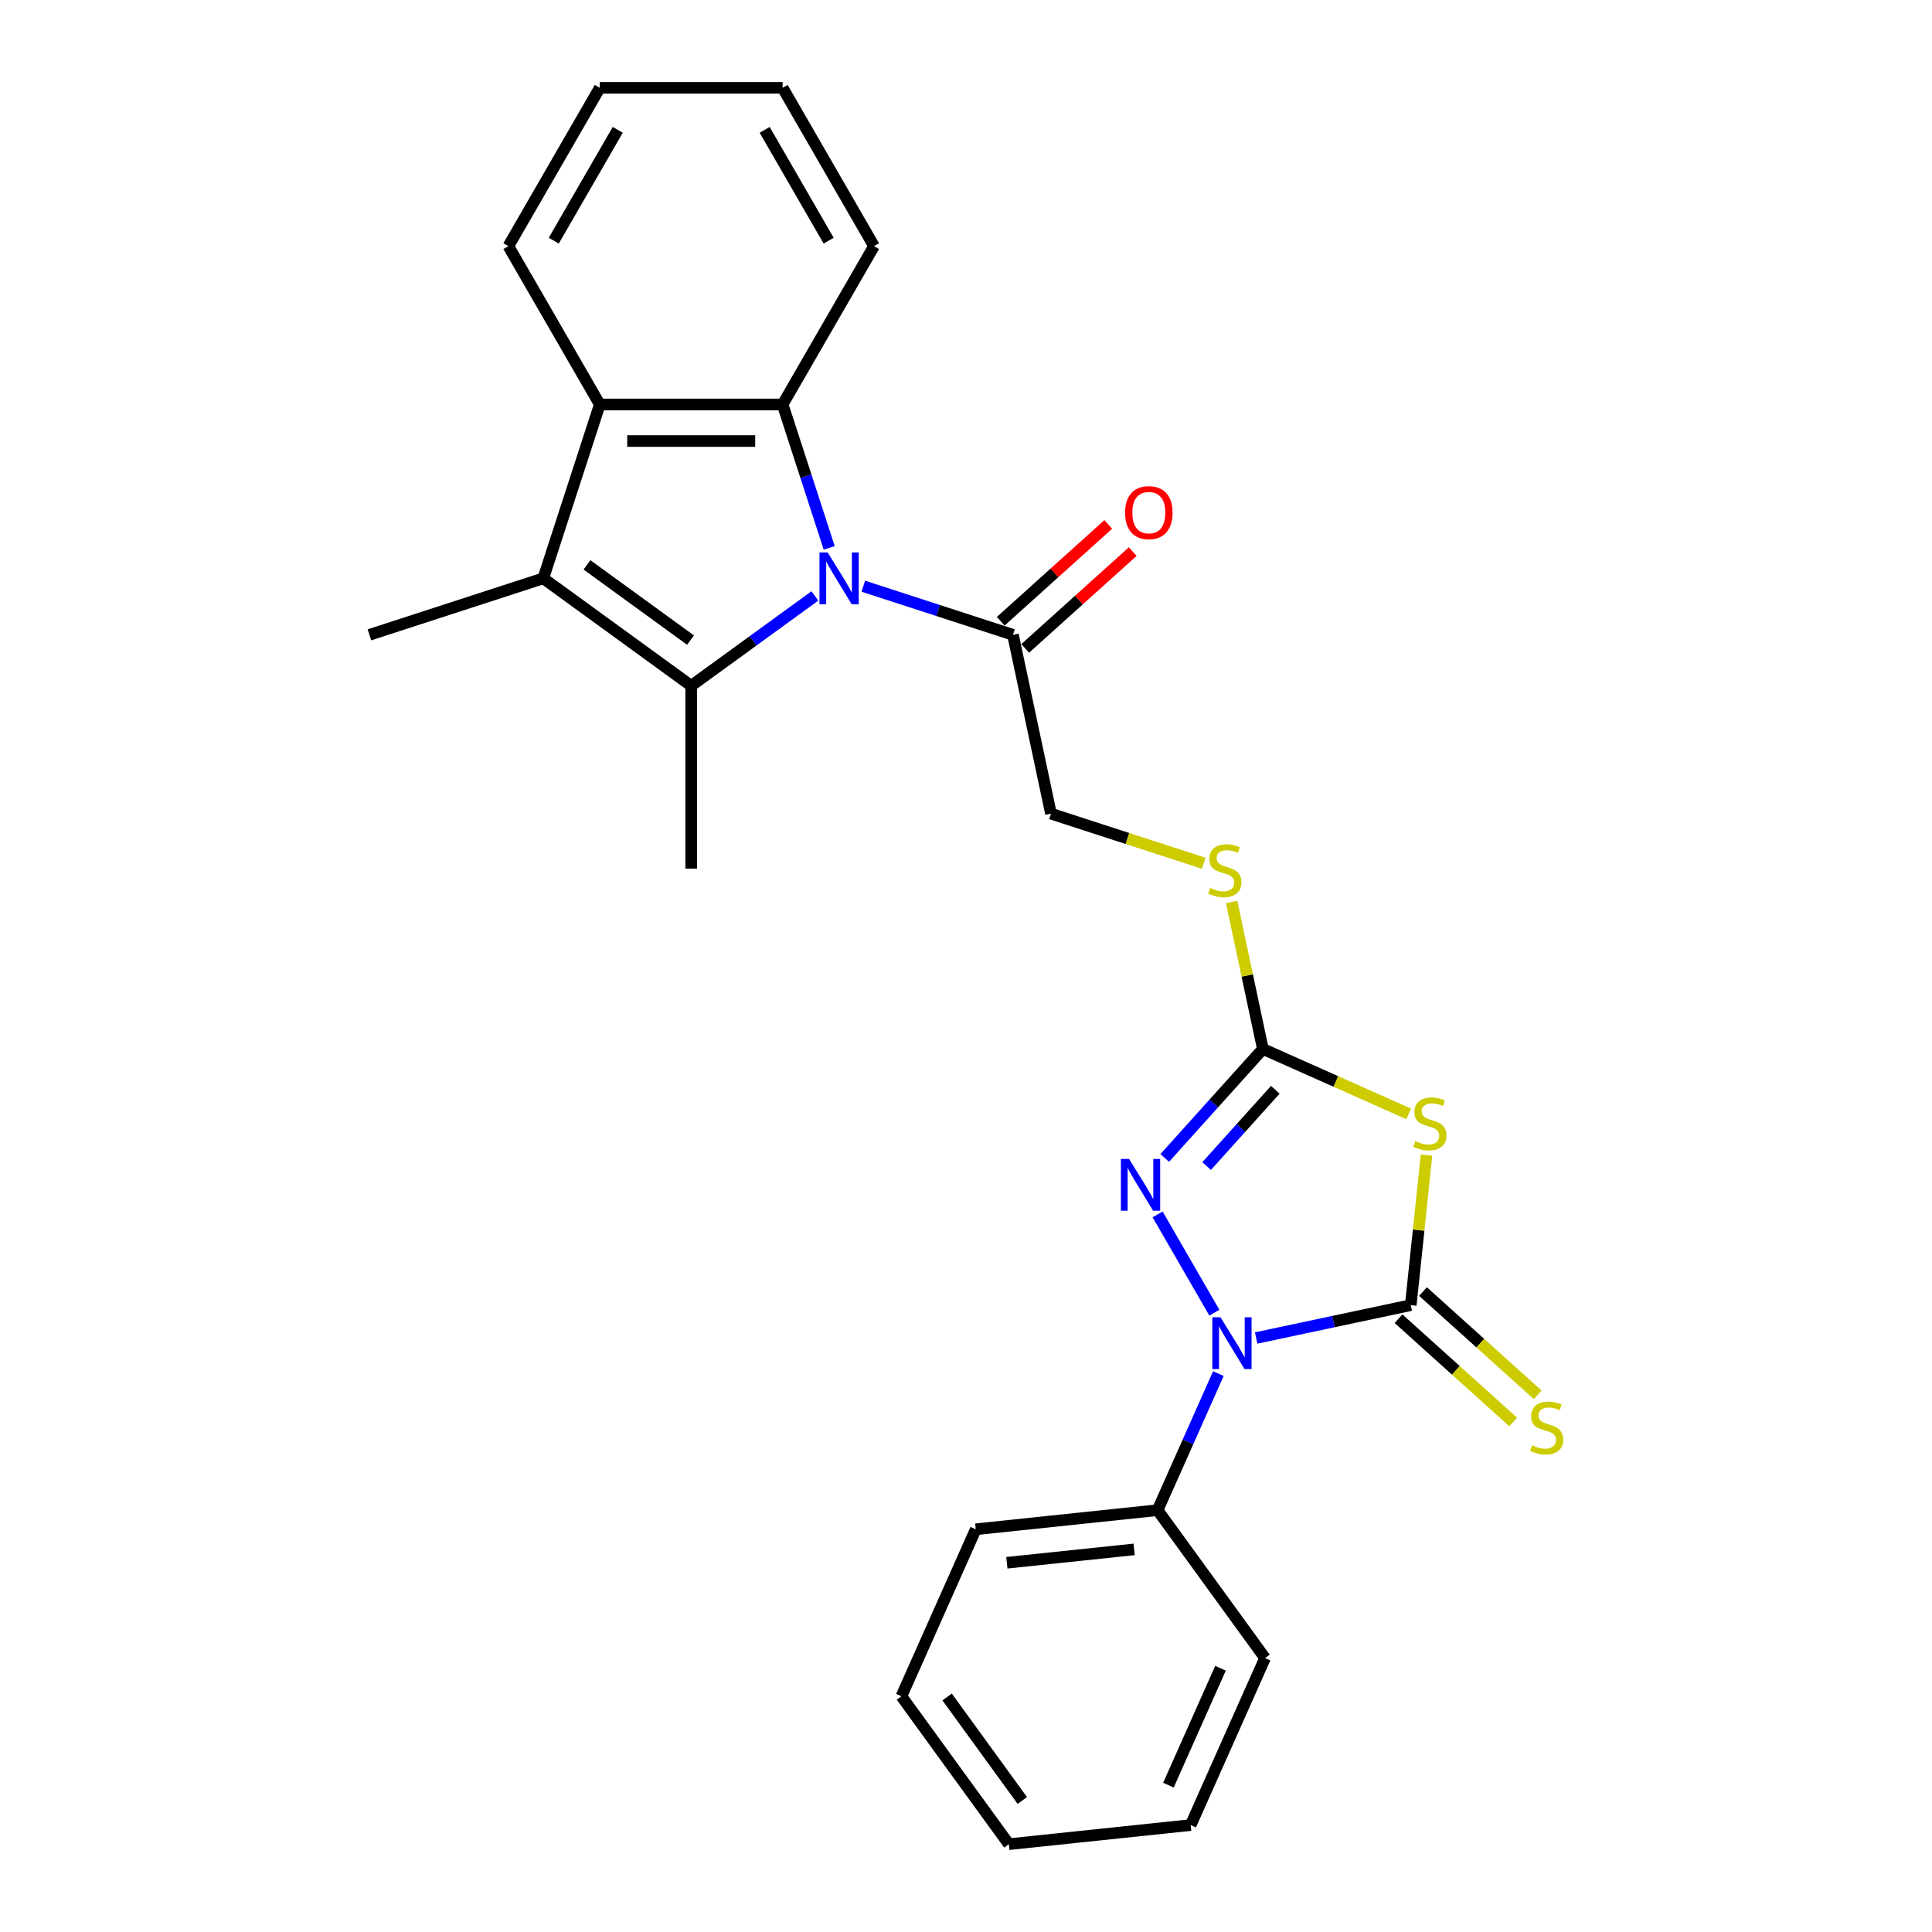 <?xml version='1.0' encoding='iso-8859-1'?>
<svg version='1.1' baseProfile='full'
              xmlns='http://www.w3.org/2000/svg'
                      xmlns:rdkit='http://www.rdkit.org/xml'
                      xmlns:xlink='http://www.w3.org/1999/xlink'
                  xml:space='preserve'
width='1000px' height='1000px' viewBox='0 0 1000 1000'>
<!-- END OF HEADER -->
<rect style='opacity:1.0;fill:#FFFFFF;stroke:none' width='1000' height='1000' x='0' y='0'> </rect>
<path class='bond-1' d='M 421.79,308.448 L 389.777,331.706' style='fill:none;fill-rule:evenodd;stroke:#0000FF;stroke-width:6px;stroke-linecap:butt;stroke-linejoin:miter;stroke-opacity:1' />
<path class='bond-1' d='M 389.777,331.706 L 357.765,354.965' style='fill:none;fill-rule:evenodd;stroke:#000000;stroke-width:6px;stroke-linecap:butt;stroke-linejoin:miter;stroke-opacity:1' />
<path class='bond-7' d='M 429.196,283.58 L 417.137,246.466' style='fill:none;fill-rule:evenodd;stroke:#0000FF;stroke-width:6px;stroke-linecap:butt;stroke-linejoin:miter;stroke-opacity:1' />
<path class='bond-7' d='M 417.137,246.466 L 405.078,209.351' style='fill:none;fill-rule:evenodd;stroke:#000000;stroke-width:6px;stroke-linecap:butt;stroke-linejoin:miter;stroke-opacity:1' />
<path class='bond-9' d='M 446.847,303.416 L 485.58,316.001' style='fill:none;fill-rule:evenodd;stroke:#0000FF;stroke-width:6px;stroke-linecap:butt;stroke-linejoin:miter;stroke-opacity:1' />
<path class='bond-9' d='M 485.58,316.001 L 524.313,328.586' style='fill:none;fill-rule:evenodd;stroke:#000000;stroke-width:6px;stroke-linecap:butt;stroke-linejoin:miter;stroke-opacity:1' />
<path class='bond-0' d='M 730.208,675.537 L 734.289,636.707' style='fill:none;fill-rule:evenodd;stroke:#000000;stroke-width:6px;stroke-linecap:butt;stroke-linejoin:miter;stroke-opacity:1' />
<path class='bond-0' d='M 734.289,636.707 L 738.371,597.876' style='fill:none;fill-rule:evenodd;stroke:#CCCC00;stroke-width:6px;stroke-linecap:butt;stroke-linejoin:miter;stroke-opacity:1' />
<path class='bond-10' d='M 723.877,682.569 L 753.558,709.295' style='fill:none;fill-rule:evenodd;stroke:#000000;stroke-width:6px;stroke-linecap:butt;stroke-linejoin:miter;stroke-opacity:1' />
<path class='bond-10' d='M 753.558,709.295 L 783.239,736.02' style='fill:none;fill-rule:evenodd;stroke:#CCCC00;stroke-width:6px;stroke-linecap:butt;stroke-linejoin:miter;stroke-opacity:1' />
<path class='bond-10' d='M 736.54,668.505 L 766.221,695.231' style='fill:none;fill-rule:evenodd;stroke:#000000;stroke-width:6px;stroke-linecap:butt;stroke-linejoin:miter;stroke-opacity:1' />
<path class='bond-10' d='M 766.221,695.231 L 795.903,721.956' style='fill:none;fill-rule:evenodd;stroke:#CCCC00;stroke-width:6px;stroke-linecap:butt;stroke-linejoin:miter;stroke-opacity:1' />
<path class='bond-28' d='M 730.208,675.537 L 690.194,684.043' style='fill:none;fill-rule:evenodd;stroke:#000000;stroke-width:6px;stroke-linecap:butt;stroke-linejoin:miter;stroke-opacity:1' />
<path class='bond-28' d='M 690.194,684.043 L 650.179,692.548' style='fill:none;fill-rule:evenodd;stroke:#0000FF;stroke-width:6px;stroke-linecap:butt;stroke-linejoin:miter;stroke-opacity:1' />
<path class='bond-5' d='M 357.765,354.965 L 281.211,299.345' style='fill:none;fill-rule:evenodd;stroke:#000000;stroke-width:6px;stroke-linecap:butt;stroke-linejoin:miter;stroke-opacity:1' />
<path class='bond-5' d='M 357.406,331.311 L 303.818,292.377' style='fill:none;fill-rule:evenodd;stroke:#000000;stroke-width:6px;stroke-linecap:butt;stroke-linejoin:miter;stroke-opacity:1' />
<path class='bond-15' d='M 357.765,354.965 L 357.765,449.59' style='fill:none;fill-rule:evenodd;stroke:#000000;stroke-width:6px;stroke-linecap:butt;stroke-linejoin:miter;stroke-opacity:1' />
<path class='bond-2' d='M 628.549,679.447 L 599.177,628.573' style='fill:none;fill-rule:evenodd;stroke:#0000FF;stroke-width:6px;stroke-linecap:butt;stroke-linejoin:miter;stroke-opacity:1' />
<path class='bond-12' d='M 630.632,710.976 L 614.897,746.316' style='fill:none;fill-rule:evenodd;stroke:#0000FF;stroke-width:6px;stroke-linecap:butt;stroke-linejoin:miter;stroke-opacity:1' />
<path class='bond-12' d='M 614.897,746.316 L 599.163,781.656' style='fill:none;fill-rule:evenodd;stroke:#000000;stroke-width:6px;stroke-linecap:butt;stroke-linejoin:miter;stroke-opacity:1' />
<path class='bond-3' d='M 729.142,576.552 L 691.398,559.747' style='fill:none;fill-rule:evenodd;stroke:#CCCC00;stroke-width:6px;stroke-linecap:butt;stroke-linejoin:miter;stroke-opacity:1' />
<path class='bond-3' d='M 691.398,559.747 L 653.654,542.943' style='fill:none;fill-rule:evenodd;stroke:#000000;stroke-width:6px;stroke-linecap:butt;stroke-linejoin:miter;stroke-opacity:1' />
<path class='bond-4' d='M 602.866,599.349 L 628.26,571.146' style='fill:none;fill-rule:evenodd;stroke:#0000FF;stroke-width:6px;stroke-linecap:butt;stroke-linejoin:miter;stroke-opacity:1' />
<path class='bond-4' d='M 628.26,571.146 L 653.654,542.943' style='fill:none;fill-rule:evenodd;stroke:#000000;stroke-width:6px;stroke-linecap:butt;stroke-linejoin:miter;stroke-opacity:1' />
<path class='bond-4' d='M 624.548,603.551 L 642.324,583.809' style='fill:none;fill-rule:evenodd;stroke:#0000FF;stroke-width:6px;stroke-linecap:butt;stroke-linejoin:miter;stroke-opacity:1' />
<path class='bond-4' d='M 642.324,583.809 L 660.1,564.067' style='fill:none;fill-rule:evenodd;stroke:#000000;stroke-width:6px;stroke-linecap:butt;stroke-linejoin:miter;stroke-opacity:1' />
<path class='bond-16' d='M 281.211,299.345 L 191.217,328.586' style='fill:none;fill-rule:evenodd;stroke:#000000;stroke-width:6px;stroke-linecap:butt;stroke-linejoin:miter;stroke-opacity:1' />
<path class='bond-26' d='M 281.211,299.345 L 310.452,209.351' style='fill:none;fill-rule:evenodd;stroke:#000000;stroke-width:6px;stroke-linecap:butt;stroke-linejoin:miter;stroke-opacity:1' />
<path class='bond-6' d='M 653.654,542.943 L 645.565,504.887' style='fill:none;fill-rule:evenodd;stroke:#000000;stroke-width:6px;stroke-linecap:butt;stroke-linejoin:miter;stroke-opacity:1' />
<path class='bond-6' d='M 645.565,504.887 L 637.476,466.831' style='fill:none;fill-rule:evenodd;stroke:#CCCC00;stroke-width:6px;stroke-linecap:butt;stroke-linejoin:miter;stroke-opacity:1' />
<path class='bond-8' d='M 405.078,209.351 L 310.452,209.351' style='fill:none;fill-rule:evenodd;stroke:#000000;stroke-width:6px;stroke-linecap:butt;stroke-linejoin:miter;stroke-opacity:1' />
<path class='bond-8' d='M 390.884,228.276 L 324.646,228.276' style='fill:none;fill-rule:evenodd;stroke:#000000;stroke-width:6px;stroke-linecap:butt;stroke-linejoin:miter;stroke-opacity:1' />
<path class='bond-17' d='M 405.078,209.351 L 452.39,127.403' style='fill:none;fill-rule:evenodd;stroke:#000000;stroke-width:6px;stroke-linecap:butt;stroke-linejoin:miter;stroke-opacity:1' />
<path class='bond-18' d='M 310.452,209.351 L 263.139,127.403' style='fill:none;fill-rule:evenodd;stroke:#000000;stroke-width:6px;stroke-linecap:butt;stroke-linejoin:miter;stroke-opacity:1' />
<path class='bond-13' d='M 524.313,328.586 L 543.986,421.144' style='fill:none;fill-rule:evenodd;stroke:#000000;stroke-width:6px;stroke-linecap:butt;stroke-linejoin:miter;stroke-opacity:1' />
<path class='bond-14' d='M 530.644,335.618 L 558.471,310.563' style='fill:none;fill-rule:evenodd;stroke:#000000;stroke-width:6px;stroke-linecap:butt;stroke-linejoin:miter;stroke-opacity:1' />
<path class='bond-14' d='M 558.471,310.563 L 586.298,285.507' style='fill:none;fill-rule:evenodd;stroke:#FF0000;stroke-width:6px;stroke-linecap:butt;stroke-linejoin:miter;stroke-opacity:1' />
<path class='bond-14' d='M 517.981,321.554 L 545.808,296.499' style='fill:none;fill-rule:evenodd;stroke:#000000;stroke-width:6px;stroke-linecap:butt;stroke-linejoin:miter;stroke-opacity:1' />
<path class='bond-14' d='M 545.808,296.499 L 573.635,271.443' style='fill:none;fill-rule:evenodd;stroke:#FF0000;stroke-width:6px;stroke-linecap:butt;stroke-linejoin:miter;stroke-opacity:1' />
<path class='bond-11' d='M 623.023,446.824 L 583.505,433.984' style='fill:none;fill-rule:evenodd;stroke:#CCCC00;stroke-width:6px;stroke-linecap:butt;stroke-linejoin:miter;stroke-opacity:1' />
<path class='bond-11' d='M 583.505,433.984 L 543.986,421.144' style='fill:none;fill-rule:evenodd;stroke:#000000;stroke-width:6px;stroke-linecap:butt;stroke-linejoin:miter;stroke-opacity:1' />
<path class='bond-19' d='M 599.163,781.656 L 505.056,791.547' style='fill:none;fill-rule:evenodd;stroke:#000000;stroke-width:6px;stroke-linecap:butt;stroke-linejoin:miter;stroke-opacity:1' />
<path class='bond-19' d='M 587.025,801.961 L 521.15,808.885' style='fill:none;fill-rule:evenodd;stroke:#000000;stroke-width:6px;stroke-linecap:butt;stroke-linejoin:miter;stroke-opacity:1' />
<path class='bond-20' d='M 599.163,781.656 L 654.782,858.21' style='fill:none;fill-rule:evenodd;stroke:#000000;stroke-width:6px;stroke-linecap:butt;stroke-linejoin:miter;stroke-opacity:1' />
<path class='bond-21' d='M 452.39,127.403 L 405.078,45.455' style='fill:none;fill-rule:evenodd;stroke:#000000;stroke-width:6px;stroke-linecap:butt;stroke-linejoin:miter;stroke-opacity:1' />
<path class='bond-21' d='M 428.904,124.573 L 395.785,67.209' style='fill:none;fill-rule:evenodd;stroke:#000000;stroke-width:6px;stroke-linecap:butt;stroke-linejoin:miter;stroke-opacity:1' />
<path class='bond-27' d='M 263.139,127.403 L 310.452,45.455' style='fill:none;fill-rule:evenodd;stroke:#000000;stroke-width:6px;stroke-linecap:butt;stroke-linejoin:miter;stroke-opacity:1' />
<path class='bond-27' d='M 286.626,124.573 L 319.745,67.209' style='fill:none;fill-rule:evenodd;stroke:#000000;stroke-width:6px;stroke-linecap:butt;stroke-linejoin:miter;stroke-opacity:1' />
<path class='bond-24' d='M 505.056,791.547 L 466.568,877.992' style='fill:none;fill-rule:evenodd;stroke:#000000;stroke-width:6px;stroke-linecap:butt;stroke-linejoin:miter;stroke-opacity:1' />
<path class='bond-23' d='M 654.782,858.21 L 616.295,944.654' style='fill:none;fill-rule:evenodd;stroke:#000000;stroke-width:6px;stroke-linecap:butt;stroke-linejoin:miter;stroke-opacity:1' />
<path class='bond-23' d='M 631.72,863.479 L 604.779,923.99' style='fill:none;fill-rule:evenodd;stroke:#000000;stroke-width:6px;stroke-linecap:butt;stroke-linejoin:miter;stroke-opacity:1' />
<path class='bond-22' d='M 405.078,45.455 L 310.452,45.455' style='fill:none;fill-rule:evenodd;stroke:#000000;stroke-width:6px;stroke-linecap:butt;stroke-linejoin:miter;stroke-opacity:1' />
<path class='bond-25' d='M 616.295,944.654 L 522.187,954.545' style='fill:none;fill-rule:evenodd;stroke:#000000;stroke-width:6px;stroke-linecap:butt;stroke-linejoin:miter;stroke-opacity:1' />
<path class='bond-29' d='M 466.568,877.992 L 522.187,954.545' style='fill:none;fill-rule:evenodd;stroke:#000000;stroke-width:6px;stroke-linecap:butt;stroke-linejoin:miter;stroke-opacity:1' />
<path class='bond-29' d='M 490.221,878.351 L 529.155,931.938' style='fill:none;fill-rule:evenodd;stroke:#000000;stroke-width:6px;stroke-linecap:butt;stroke-linejoin:miter;stroke-opacity:1' />
<path  class='atom-0' d='M 428.395 285.946
L 437.176 300.14
Q 438.047 301.54, 439.447 304.076
Q 440.848 306.612, 440.923 306.764
L 440.923 285.946
L 444.481 285.946
L 444.481 312.744
L 440.81 312.744
L 431.385 297.226
Q 430.287 295.409, 429.114 293.327
Q 427.979 291.245, 427.638 290.602
L 427.638 312.744
L 424.156 312.744
L 424.156 285.946
L 428.395 285.946
' fill='#0000FF'/>
<path  class='atom-3' d='M 631.727 681.812
L 640.508 696.006
Q 641.379 697.406, 642.779 699.942
Q 644.18 702.478, 644.255 702.63
L 644.255 681.812
L 647.813 681.812
L 647.813 708.61
L 644.142 708.61
L 634.717 693.092
Q 633.619 691.275, 632.446 689.193
Q 631.31 687.111, 630.97 686.468
L 630.97 708.61
L 627.488 708.61
L 627.488 681.812
L 631.727 681.812
' fill='#0000FF'/>
<path  class='atom-4' d='M 732.529 590.628
Q 732.832 590.741, 734.081 591.271
Q 735.33 591.801, 736.693 592.142
Q 738.093 592.445, 739.456 592.445
Q 741.992 592.445, 743.468 591.233
Q 744.944 589.984, 744.944 587.827
Q 744.944 586.351, 744.187 585.442
Q 743.468 584.534, 742.332 584.042
Q 741.197 583.55, 739.304 582.982
Q 736.92 582.263, 735.482 581.582
Q 734.081 580.9, 733.059 579.462
Q 732.075 578.024, 732.075 575.601
Q 732.075 572.233, 734.346 570.151
Q 736.655 568.069, 741.197 568.069
Q 744.301 568.069, 747.821 569.545
L 746.95 572.46
Q 743.733 571.135, 741.31 571.135
Q 738.699 571.135, 737.26 572.233
Q 735.822 573.292, 735.86 575.147
Q 735.86 576.585, 736.579 577.456
Q 737.336 578.326, 738.396 578.819
Q 739.494 579.311, 741.31 579.878
Q 743.733 580.635, 745.171 581.392
Q 746.609 582.149, 747.631 583.701
Q 748.691 585.215, 748.691 587.827
Q 748.691 591.536, 746.193 593.542
Q 743.733 595.51, 739.607 595.51
Q 737.223 595.51, 735.406 594.981
Q 733.627 594.489, 731.507 593.618
L 732.529 590.628
' fill='#CCCC00'/>
<path  class='atom-5' d='M 584.414 599.864
L 593.195 614.058
Q 594.066 615.458, 595.466 617.994
Q 596.867 620.53, 596.942 620.682
L 596.942 599.864
L 600.5 599.864
L 600.5 626.662
L 596.829 626.662
L 587.404 611.143
Q 586.307 609.327, 585.133 607.245
Q 583.998 605.163, 583.657 604.52
L 583.657 626.662
L 580.175 626.662
L 580.175 599.864
L 584.414 599.864
' fill='#0000FF'/>
<path  class='atom-11' d='M 792.959 748.052
Q 793.261 748.165, 794.511 748.695
Q 795.76 749.225, 797.122 749.566
Q 798.523 749.869, 799.885 749.869
Q 802.421 749.869, 803.897 748.657
Q 805.374 747.408, 805.374 745.251
Q 805.374 743.775, 804.617 742.866
Q 803.897 741.958, 802.762 741.466
Q 801.626 740.974, 799.734 740.406
Q 797.349 739.687, 795.911 739.006
Q 794.511 738.324, 793.489 736.886
Q 792.504 735.448, 792.504 733.025
Q 792.504 729.657, 794.775 727.575
Q 797.084 725.493, 801.626 725.493
Q 804.73 725.493, 808.25 726.969
L 807.38 729.884
Q 804.162 728.559, 801.74 728.559
Q 799.128 728.559, 797.69 729.657
Q 796.252 730.716, 796.289 732.571
Q 796.289 734.009, 797.009 734.88
Q 797.766 735.751, 798.825 736.243
Q 799.923 736.735, 801.74 737.302
Q 804.162 738.059, 805.601 738.816
Q 807.039 739.573, 808.061 741.125
Q 809.121 742.639, 809.121 745.251
Q 809.121 748.96, 806.623 750.966
Q 804.162 752.935, 800.037 752.935
Q 797.652 752.935, 795.835 752.405
Q 794.056 751.913, 791.937 751.042
L 792.959 748.052
' fill='#CCCC00'/>
<path  class='atom-12' d='M 626.411 459.582
Q 626.713 459.696, 627.963 460.226
Q 629.212 460.756, 630.574 461.096
Q 631.975 461.399, 633.337 461.399
Q 635.873 461.399, 637.349 460.188
Q 638.826 458.939, 638.826 456.781
Q 638.826 455.305, 638.069 454.397
Q 637.349 453.488, 636.214 452.996
Q 635.078 452.504, 633.186 451.937
Q 630.801 451.217, 629.363 450.536
Q 627.963 449.855, 626.941 448.417
Q 625.956 446.978, 625.956 444.556
Q 625.956 441.187, 628.227 439.105
Q 630.536 437.024, 635.078 437.024
Q 638.182 437.024, 641.702 438.5
L 640.832 441.414
Q 637.614 440.089, 635.192 440.089
Q 632.58 440.089, 631.142 441.187
Q 629.704 442.247, 629.742 444.102
Q 629.742 445.54, 630.461 446.41
Q 631.218 447.281, 632.277 447.773
Q 633.375 448.265, 635.192 448.833
Q 637.614 449.59, 639.053 450.347
Q 640.491 451.104, 641.513 452.656
Q 642.573 454.17, 642.573 456.781
Q 642.573 460.491, 640.075 462.497
Q 637.614 464.465, 633.489 464.465
Q 631.104 464.465, 629.287 463.935
Q 627.508 463.443, 625.389 462.572
L 626.411 459.582
' fill='#CCCC00'/>
<path  class='atom-15' d='M 582.332 265.345
Q 582.332 258.91, 585.511 255.315
Q 588.691 251.719, 594.633 251.719
Q 600.576 251.719, 603.755 255.315
Q 606.935 258.91, 606.935 265.345
Q 606.935 271.855, 603.717 275.564
Q 600.5 279.236, 594.633 279.236
Q 588.729 279.236, 585.511 275.564
Q 582.332 271.893, 582.332 265.345
M 594.633 276.208
Q 598.721 276.208, 600.916 273.483
Q 603.15 270.72, 603.15 265.345
Q 603.15 260.084, 600.916 257.434
Q 598.721 254.747, 594.633 254.747
Q 590.545 254.747, 588.312 257.396
Q 586.117 260.046, 586.117 265.345
Q 586.117 270.757, 588.312 273.483
Q 590.545 276.208, 594.633 276.208
' fill='#FF0000'/>
</svg>
